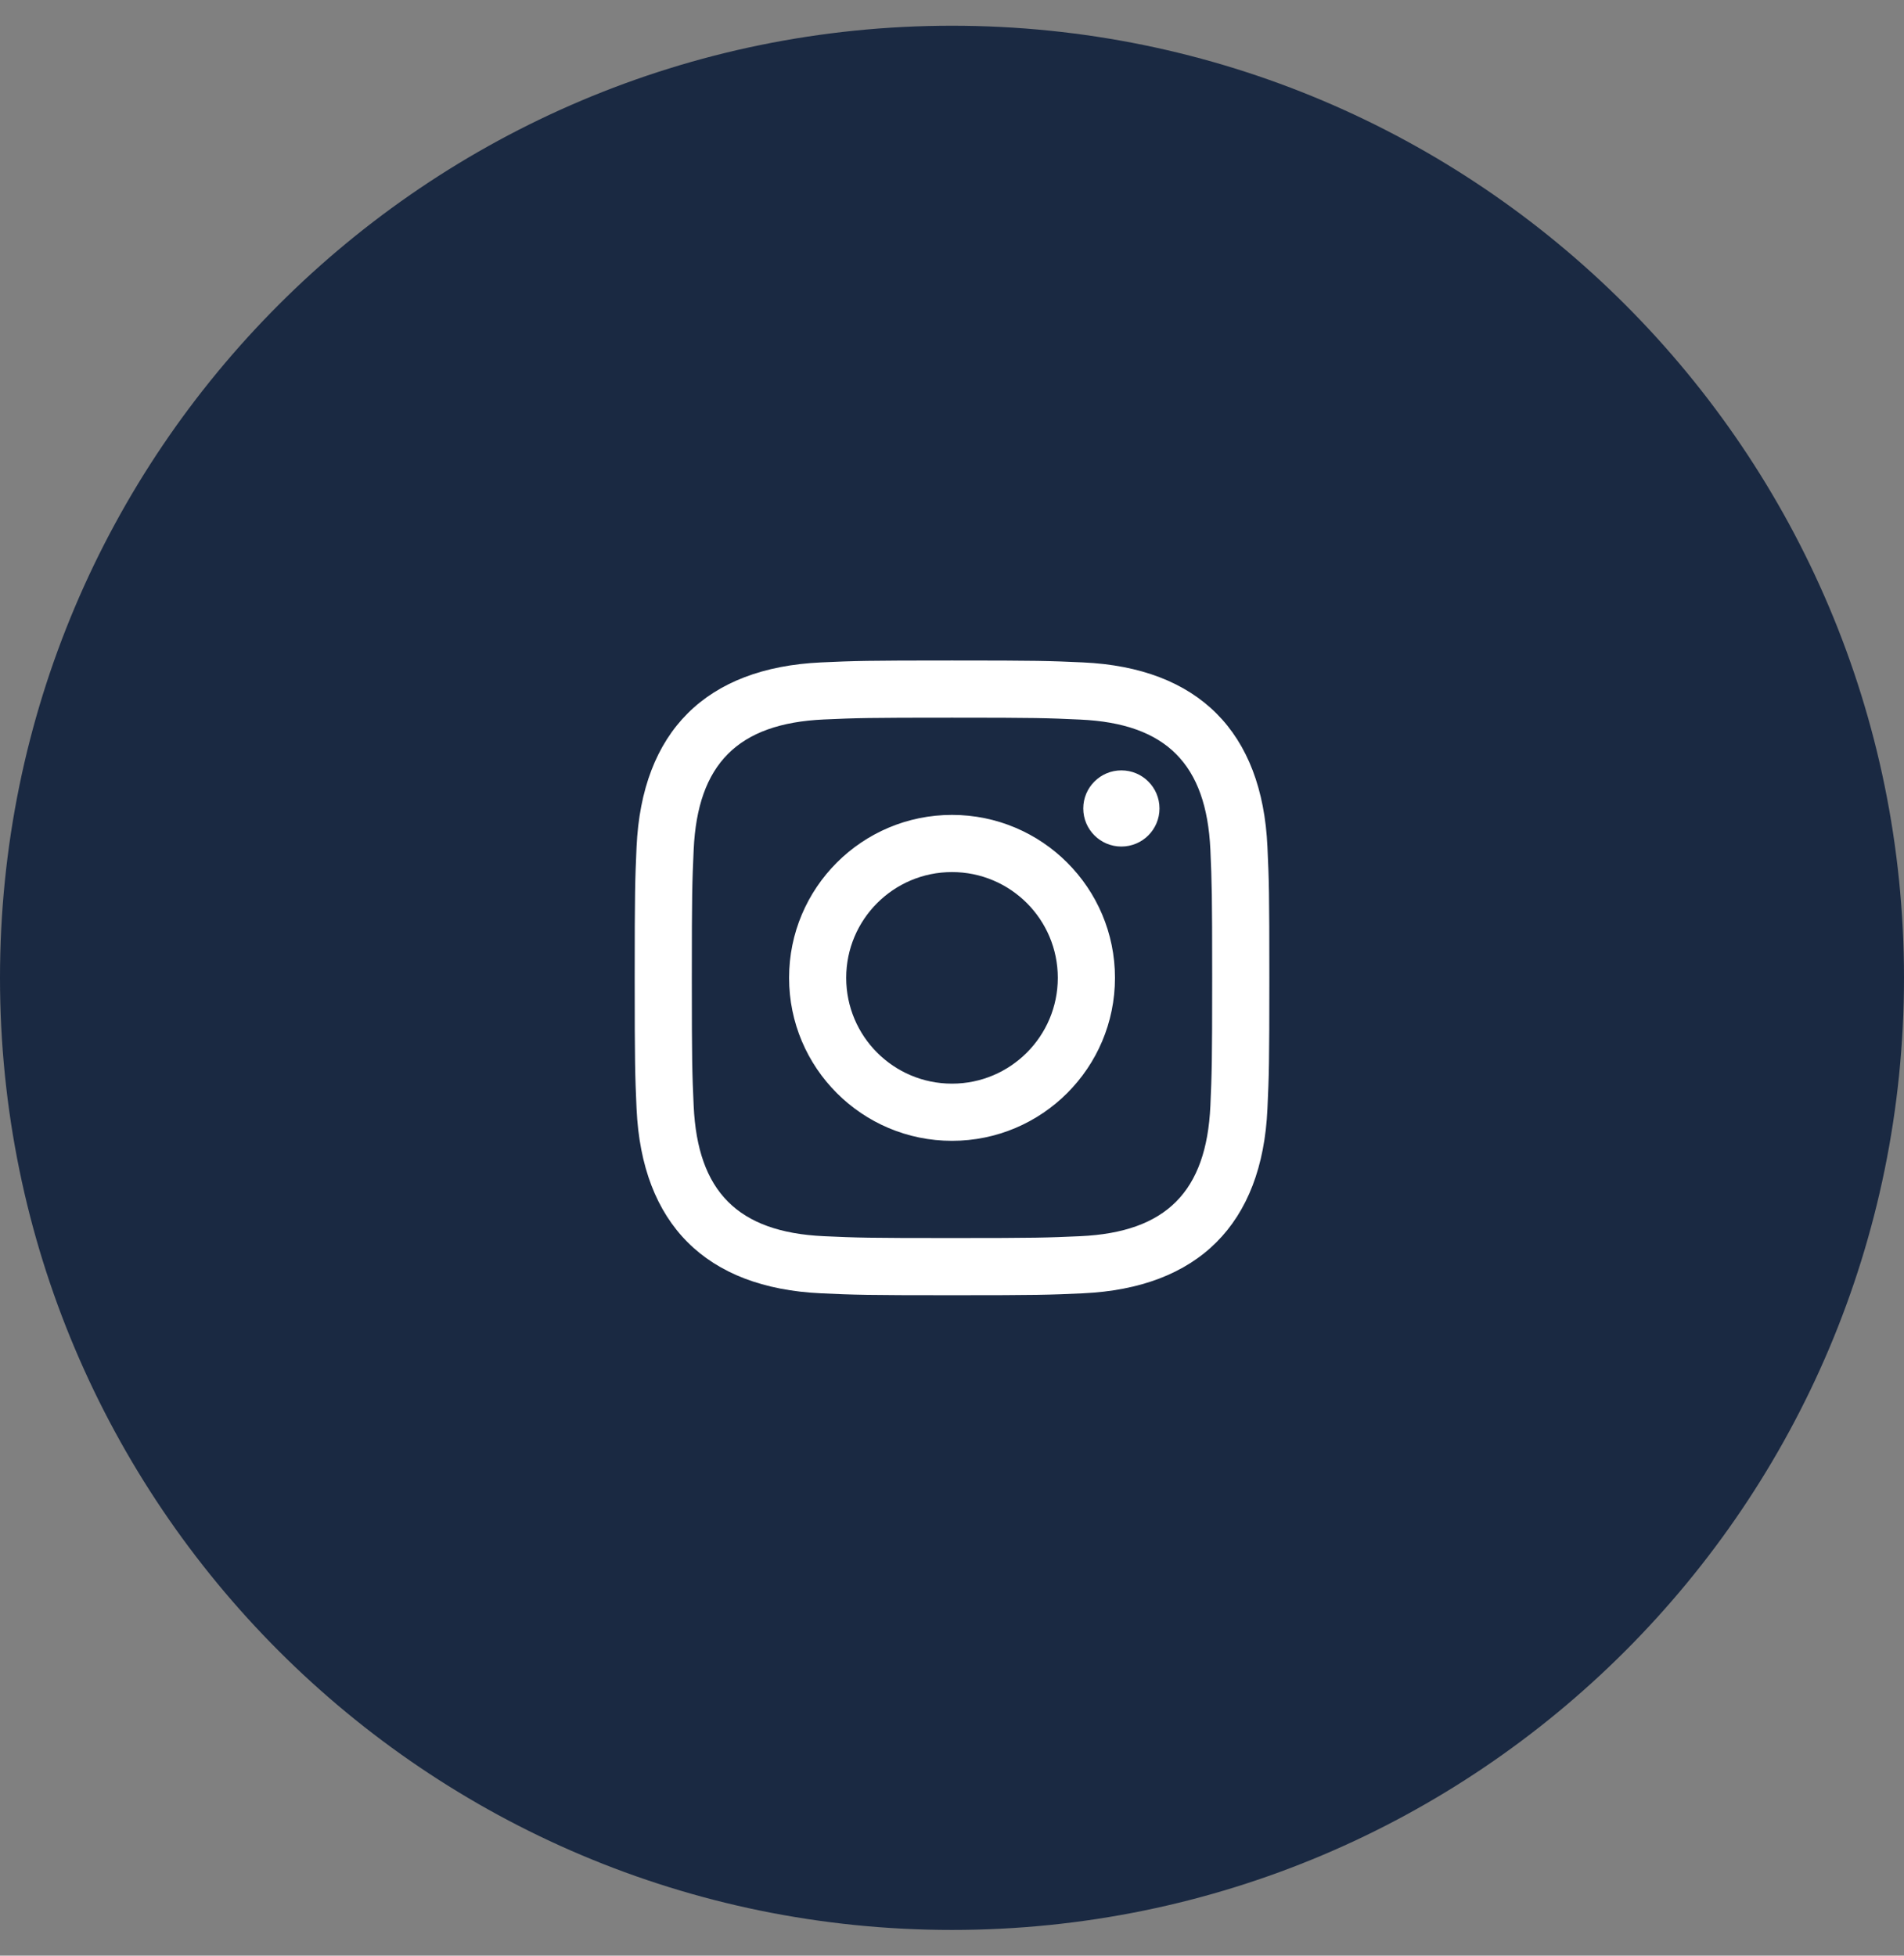 <svg width="37" height="38" viewBox="0 0 37 38" fill="none" xmlns="http://www.w3.org/2000/svg">
<rect x="0" y="0" width="37" height="38" fill="#808080" stroke="none"/>
<path d="M18.5 37.5C28.717 37.5 37 29.217 37 19C37 8.783 28.717 0.5 18.5 0.5C8.283 0.5 0 8.783 0 19C0 29.217 8.283 37.5 18.5 37.5Z" fill="#1A2942"/>
<path fill-rule="evenodd" clip-rule="evenodd" d="M18.5 12.834C16.825 12.834 16.616 12.841 15.957 12.871C13.717 12.974 12.473 14.217 12.37 16.457C12.341 17.116 12.334 17.326 12.334 19C12.334 20.675 12.341 20.885 12.37 21.543C12.473 23.782 13.717 25.027 15.957 25.13C16.616 25.16 16.825 25.167 18.5 25.167C20.175 25.167 20.385 25.16 21.044 25.13C23.28 25.027 24.529 23.785 24.63 21.543C24.66 20.885 24.667 20.675 24.667 19C24.667 17.326 24.66 17.116 24.63 16.457C24.529 14.22 23.285 12.973 21.044 12.871C20.385 12.841 20.175 12.834 18.5 12.834ZM18.5 13.945C20.146 13.945 20.342 13.952 20.992 13.982C22.665 14.058 23.444 14.85 23.521 16.509C23.549 17.159 23.556 17.354 23.556 19C23.556 20.647 23.549 20.842 23.521 21.491C23.444 23.149 22.666 23.944 20.992 24.02C20.342 24.049 20.148 24.056 18.5 24.056C16.854 24.056 16.658 24.05 16.009 24.02C14.333 23.943 13.557 23.147 13.48 21.491C13.451 20.842 13.444 20.647 13.444 19C13.444 17.354 13.451 17.158 13.48 16.509C13.556 14.849 14.335 14.056 16.009 13.98C16.658 13.951 16.854 13.945 18.5 13.945ZM15.334 19C15.334 17.251 16.752 15.834 18.5 15.834C20.248 15.834 21.667 17.252 21.667 19C21.667 20.749 20.248 22.167 18.5 22.167C16.752 22.167 15.334 20.749 15.334 19ZM18.5 21.056C17.364 21.056 16.444 20.136 16.444 19C16.444 17.866 17.364 16.945 18.5 16.945C19.635 16.945 20.556 17.864 20.556 19C20.556 20.136 19.635 21.056 18.5 21.056ZM21.051 15.709C21.051 15.3 21.383 14.969 21.791 14.969C22.201 14.969 22.532 15.3 22.532 15.709C22.532 16.118 22.2 16.449 21.791 16.449C21.382 16.449 21.051 16.117 21.051 15.709Z" fill="white"/>
</svg>
